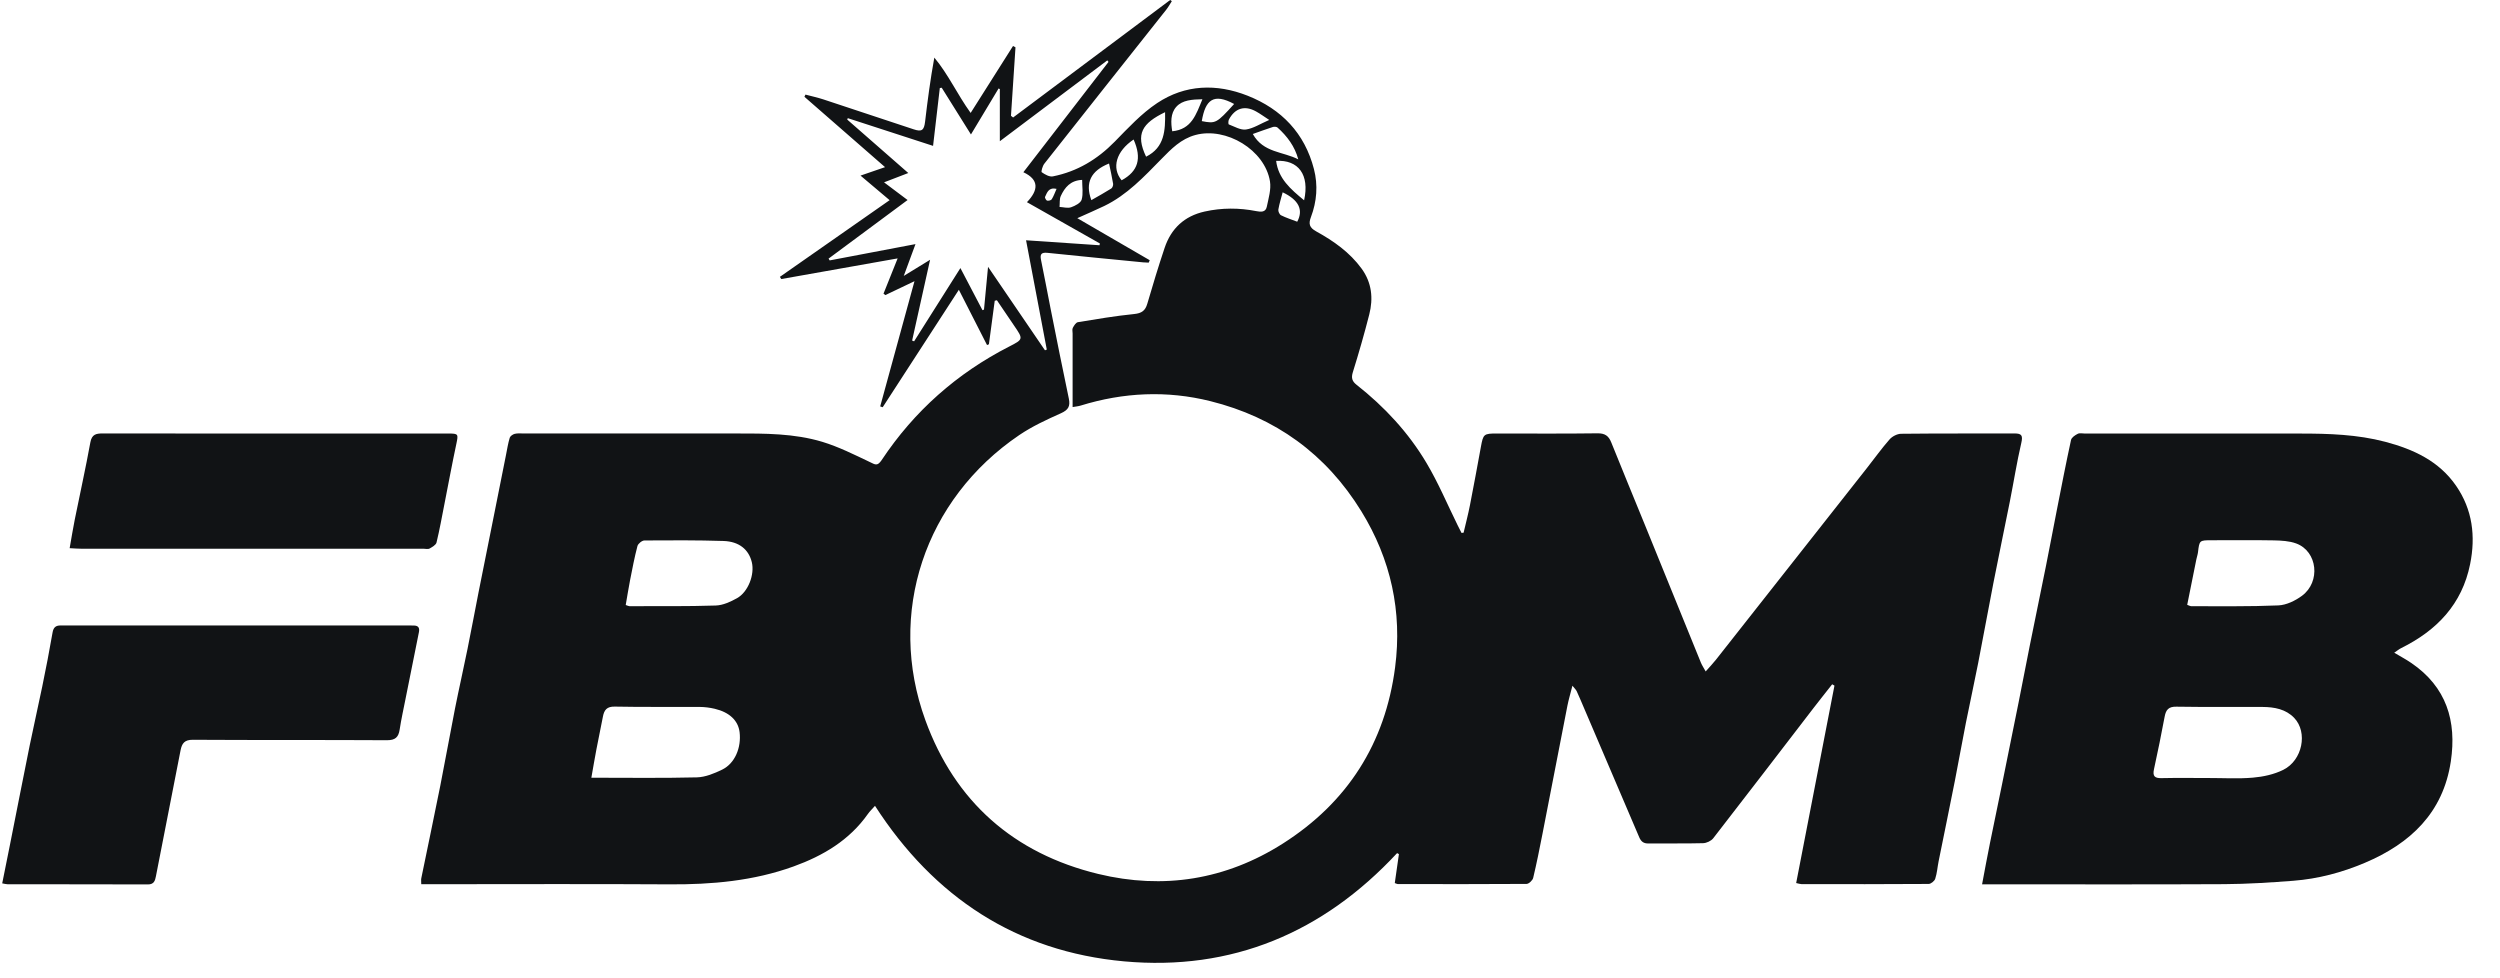 <svg width="92" height="36" viewBox="0 0 92 36" fill="none" xmlns="http://www.w3.org/2000/svg">
<g clip-path="url(#clip0_1086_22041)">
<path d="M53.86 19.605C53.939 19.268 54.027 18.933 54.094 18.593C54.234 17.88 54.365 17.163 54.496 16.448C54.583 15.971 54.601 15.953 55.092 15.953C56.323 15.953 57.554 15.963 58.784 15.946C59.062 15.942 59.198 16.039 59.295 16.282C59.703 17.299 60.123 18.311 60.536 19.325C61.222 21.01 61.905 22.697 62.592 24.383C62.632 24.481 62.694 24.571 62.769 24.709C62.908 24.551 63.035 24.419 63.148 24.276C65.001 21.925 66.853 19.573 68.705 17.221C68.982 16.87 69.242 16.505 69.537 16.169C69.635 16.058 69.817 15.964 69.962 15.963C71.353 15.947 72.744 15.956 74.135 15.951C74.395 15.951 74.447 16.025 74.385 16.294C74.218 17.013 74.104 17.744 73.96 18.468C73.762 19.464 73.552 20.458 73.357 21.454C73.165 22.433 72.99 23.416 72.798 24.394C72.655 25.128 72.492 25.857 72.347 26.59C72.205 27.303 72.08 28.021 71.939 28.735C71.744 29.723 71.54 30.708 71.341 31.695C71.298 31.91 71.284 32.132 71.216 32.339C71.189 32.422 71.059 32.529 70.974 32.529C69.413 32.541 67.853 32.538 66.291 32.535C66.244 32.535 66.197 32.517 66.099 32.496C66.57 30.067 67.038 27.649 67.508 25.231C67.48 25.215 67.452 25.199 67.424 25.182C67.198 25.47 66.968 25.756 66.745 26.046C65.514 27.647 64.287 29.252 63.048 30.847C62.971 30.946 62.803 31.026 62.674 31.029C62.005 31.047 61.333 31.033 60.664 31.04C60.484 31.043 60.392 30.97 60.324 30.812C59.655 29.238 58.98 27.665 58.307 26.091C58.214 25.872 58.122 25.654 58.023 25.437C57.997 25.382 57.948 25.338 57.865 25.234C57.792 25.524 57.725 25.747 57.68 25.974C57.371 27.55 57.068 29.126 56.76 30.702C56.655 31.238 56.548 31.776 56.421 32.307C56.399 32.398 56.262 32.527 56.178 32.528C54.597 32.54 53.016 32.535 51.435 32.533C51.416 32.533 51.398 32.521 51.328 32.497C51.377 32.15 51.429 31.791 51.48 31.431C51.458 31.419 51.435 31.406 51.413 31.395C48.692 34.322 45.332 35.74 41.364 35.378C37.411 35.017 34.372 33.024 32.2 29.655C32.102 29.767 32.01 29.852 31.939 29.953C31.257 30.922 30.288 31.493 29.204 31.885C27.728 32.419 26.194 32.554 24.633 32.544C21.722 32.526 18.809 32.539 15.898 32.539H15.502C15.502 32.436 15.492 32.377 15.503 32.322C15.735 31.189 15.974 30.058 16.201 28.923C16.389 27.976 16.557 27.024 16.744 26.076C16.89 25.341 17.057 24.612 17.205 23.879C17.346 23.185 17.474 22.49 17.611 21.795C17.798 20.847 17.99 19.899 18.18 18.951C18.326 18.217 18.472 17.484 18.619 16.751C18.662 16.536 18.695 16.319 18.758 16.11C18.777 16.048 18.872 15.983 18.943 15.965C19.047 15.939 19.162 15.952 19.271 15.952C21.873 15.952 24.475 15.952 27.076 15.952C28.148 15.952 29.227 15.947 30.26 16.259C30.863 16.442 31.438 16.731 32.01 17.003C32.206 17.096 32.285 17.17 32.447 16.928C33.643 15.129 35.212 13.739 37.138 12.753C37.662 12.485 37.661 12.482 37.315 11.977C37.104 11.669 36.896 11.358 36.686 11.049C36.659 11.056 36.633 11.062 36.606 11.068C36.534 11.601 36.463 12.136 36.392 12.669C36.369 12.678 36.346 12.689 36.323 12.698C35.991 12.046 35.657 11.393 35.286 10.664C34.323 12.148 33.403 13.568 32.483 14.986C32.453 14.976 32.422 14.966 32.391 14.956C32.804 13.45 33.217 11.943 33.653 10.348C33.242 10.543 32.911 10.702 32.581 10.859C32.557 10.842 32.535 10.825 32.513 10.807C32.672 10.411 32.831 10.014 33.033 9.509C31.554 9.771 30.153 10.021 28.751 10.269C28.735 10.242 28.718 10.214 28.7 10.188C30.025 9.262 31.35 8.336 32.738 7.366C32.38 7.064 32.055 6.789 31.667 6.462C31.982 6.353 32.244 6.263 32.57 6.151C31.539 5.251 30.571 4.406 29.603 3.562C29.616 3.535 29.628 3.508 29.641 3.481C29.861 3.54 30.084 3.587 30.3 3.658C31.407 4.022 32.514 4.39 33.62 4.758C33.919 4.859 34.005 4.799 34.043 4.479C34.135 3.698 34.237 2.92 34.383 2.12C34.899 2.737 35.228 3.473 35.72 4.156C36.258 3.306 36.769 2.5 37.279 1.693C37.31 1.71 37.34 1.726 37.37 1.742C37.315 2.581 37.259 3.422 37.204 4.261C37.23 4.282 37.256 4.303 37.282 4.324C39.21 2.882 41.137 1.44 43.064 -0.001C43.084 0.014 43.103 0.028 43.123 0.044C43.054 0.151 42.993 0.263 42.914 0.362C41.419 2.249 39.922 4.133 38.432 6.023C38.365 6.108 38.307 6.316 38.336 6.338C38.453 6.421 38.62 6.516 38.745 6.491C39.639 6.313 40.383 5.866 41.023 5.212C41.516 4.709 42.005 4.178 42.584 3.793C43.616 3.107 44.768 3.07 45.912 3.522C47.162 4.017 48.013 4.903 48.353 6.222C48.506 6.815 48.46 7.415 48.242 7.99C48.147 8.239 48.186 8.378 48.438 8.516C49.076 8.868 49.672 9.286 50.109 9.888C50.482 10.401 50.541 10.978 50.389 11.572C50.207 12.287 50.003 12.995 49.784 13.699C49.719 13.908 49.758 14.032 49.921 14.16C50.949 14.969 51.831 15.918 52.496 17.039C52.931 17.77 53.263 18.562 53.64 19.327C53.687 19.422 53.736 19.516 53.784 19.612L53.856 19.603L53.86 19.605ZM42.308 9.579C42.296 9.608 42.285 9.637 42.273 9.665C42.206 9.662 42.139 9.661 42.073 9.655C40.9 9.54 39.725 9.428 38.552 9.305C38.327 9.282 38.264 9.347 38.31 9.567C38.434 10.162 38.542 10.759 38.661 11.355C38.882 12.461 39.1 13.566 39.333 14.668C39.393 14.953 39.313 15.086 39.04 15.209C38.514 15.444 37.982 15.69 37.507 16.012C34.032 18.368 32.621 22.564 34.053 26.501C35.143 29.503 37.31 31.408 40.414 32.161C42.813 32.743 45.109 32.377 47.206 31.045C49.588 29.531 50.977 27.351 51.34 24.557C51.606 22.511 51.186 20.584 50.099 18.818C48.801 16.707 46.933 15.357 44.537 14.761C42.943 14.364 41.344 14.438 39.769 14.925C39.681 14.952 39.588 14.959 39.472 14.98C39.472 14.049 39.472 13.161 39.472 12.273C39.472 12.203 39.45 12.121 39.479 12.066C39.522 11.983 39.593 11.869 39.667 11.856C40.355 11.742 41.044 11.627 41.738 11.556C42.014 11.528 42.147 11.433 42.221 11.176C42.422 10.488 42.63 9.802 42.858 9.122C43.097 8.409 43.584 7.952 44.329 7.785C44.963 7.644 45.599 7.644 46.234 7.77C46.407 7.805 46.576 7.812 46.618 7.609C46.681 7.301 46.783 6.972 46.735 6.673C46.546 5.518 45.121 4.661 43.991 4.968C43.461 5.111 43.105 5.479 42.743 5.848C42.102 6.502 41.477 7.174 40.635 7.581C40.335 7.725 40.028 7.856 39.645 8.029C40.574 8.569 41.441 9.071 42.308 9.575V9.579ZM40.793 2.278C40.778 2.259 40.764 2.241 40.749 2.222C39.435 3.21 38.123 4.198 36.794 5.197V3.278C36.778 3.271 36.764 3.263 36.748 3.256C36.416 3.809 36.083 4.362 35.731 4.948C35.357 4.35 35.006 3.789 34.655 3.228C34.632 3.232 34.608 3.236 34.585 3.24C34.503 3.942 34.421 4.644 34.337 5.368C33.285 5.025 32.241 4.687 31.198 4.348L31.178 4.4C31.919 5.05 32.661 5.698 33.425 6.367C33.118 6.486 32.846 6.59 32.533 6.71C32.84 6.941 33.111 7.144 33.399 7.361C32.406 8.096 31.448 8.806 30.491 9.517C30.504 9.539 30.519 9.561 30.532 9.583C31.576 9.385 32.62 9.187 33.69 8.983C33.549 9.368 33.416 9.728 33.258 10.154C33.609 9.939 33.891 9.766 34.227 9.56C33.998 10.594 33.782 11.563 33.566 12.533C33.59 12.542 33.615 12.552 33.639 12.561C34.203 11.669 34.768 10.776 35.343 9.865C35.627 10.407 35.891 10.911 36.155 11.415C36.174 11.408 36.192 11.4 36.211 11.393C36.259 10.891 36.306 10.388 36.36 9.819C37.089 10.887 37.772 11.889 38.455 12.891L38.522 12.864C38.27 11.539 38.019 10.213 37.759 8.842C38.697 8.906 39.579 8.966 40.461 9.025C40.466 9.003 40.47 8.982 40.476 8.96C39.594 8.462 38.713 7.962 37.791 7.44C38.209 7.008 38.256 6.616 37.66 6.338C38.721 4.963 39.757 3.621 40.793 2.279V2.278ZM21.759 28.62C23.112 28.62 24.38 28.639 25.647 28.607C25.96 28.598 26.288 28.462 26.578 28.321C27.042 28.095 27.286 27.516 27.217 26.943C27.165 26.52 26.848 26.212 26.302 26.083C26.12 26.04 25.928 26.016 25.741 26.015C24.701 26.009 23.662 26.024 22.624 26.003C22.332 25.997 22.235 26.127 22.188 26.368C22.109 26.769 22.026 27.169 21.949 27.571C21.885 27.908 21.828 28.245 21.762 28.62H21.759ZM23.026 22.264C23.106 22.291 23.134 22.307 23.161 22.307C24.22 22.304 25.282 22.318 26.34 22.283C26.604 22.275 26.882 22.147 27.121 22.014C27.535 21.784 27.777 21.14 27.667 20.689C27.554 20.224 27.202 19.927 26.625 19.908C25.656 19.877 24.686 19.882 23.716 19.889C23.626 19.889 23.481 20.007 23.458 20.095C23.349 20.508 23.27 20.928 23.187 21.348C23.129 21.648 23.081 21.952 23.026 22.267V22.264ZM47.777 5.865C47.649 5.386 47.369 5.014 47.013 4.694C46.977 4.662 46.892 4.657 46.842 4.673C46.595 4.753 46.352 4.843 46.103 4.931C46.49 5.627 47.218 5.573 47.777 5.865ZM42.875 4.128C42.033 4.535 41.777 4.929 42.176 5.766C42.86 5.425 42.887 4.801 42.875 4.128ZM47.991 7.371C48.201 6.429 47.776 5.871 46.962 5.921C47.043 6.572 47.49 6.957 47.991 7.371ZM44.248 3.652C43.866 3.66 43.514 3.682 43.292 3.926C43.067 4.173 43.087 4.519 43.138 4.831C43.855 4.761 44.014 4.214 44.249 3.652H44.248ZM41.717 5.134C41.072 5.566 40.899 6.18 41.276 6.635C41.885 6.303 42.026 5.834 41.717 5.134ZM46.708 4.414C46.52 4.292 46.376 4.186 46.221 4.1C45.806 3.87 45.448 3.977 45.224 4.399C45.197 4.448 45.199 4.571 45.219 4.578C45.428 4.657 45.653 4.794 45.852 4.766C46.122 4.727 46.375 4.558 46.708 4.414ZM40.162 7.365C40.421 7.216 40.662 7.085 40.894 6.938C40.938 6.91 40.971 6.818 40.963 6.764C40.922 6.514 40.865 6.267 40.813 6.017C40.15 6.282 39.922 6.718 40.162 7.366V7.365ZM39.823 6.62C39.394 6.638 39.183 6.897 39.037 7.213C38.984 7.329 39.005 7.48 38.991 7.615C39.135 7.623 39.291 7.671 39.417 7.627C39.566 7.575 39.77 7.47 39.805 7.346C39.868 7.127 39.823 6.878 39.823 6.619V6.62ZM45.416 3.826C44.662 3.419 44.358 3.666 44.226 4.457C44.736 4.557 44.769 4.54 45.416 3.826ZM47.738 8.159C47.975 7.718 47.79 7.356 47.202 7.077C47.146 7.29 47.08 7.499 47.043 7.712C47.032 7.777 47.085 7.894 47.142 7.922C47.326 8.015 47.526 8.077 47.737 8.159H47.738ZM38.883 6.95C38.587 6.883 38.534 7.088 38.458 7.245C38.443 7.275 38.497 7.374 38.532 7.383C38.585 7.395 38.68 7.373 38.704 7.333C38.774 7.22 38.819 7.091 38.882 6.949L38.883 6.95Z" fill="#111315"/>
<path d="M72.941 32.541C73.045 31.994 73.133 31.506 73.232 31.02C73.377 30.297 73.53 29.576 73.677 28.853C73.881 27.847 74.085 26.842 74.287 25.836C74.426 25.141 74.557 24.446 74.697 23.752C74.894 22.776 75.097 21.801 75.292 20.825C75.43 20.14 75.556 19.454 75.692 18.768C75.861 17.908 76.028 17.047 76.214 16.191C76.234 16.1 76.363 16.013 76.462 15.964C76.534 15.927 76.638 15.955 76.728 15.955C79.369 15.955 82.01 15.955 84.651 15.955C85.703 15.955 86.752 15.988 87.776 16.258C88.809 16.531 89.754 16.963 90.385 17.878C90.99 18.757 91.108 19.734 90.9 20.762C90.603 22.238 89.674 23.201 88.364 23.85C88.285 23.888 88.215 23.948 88.108 24.02C88.331 24.153 88.538 24.263 88.73 24.394C90.029 25.276 90.413 26.534 90.19 28.021C89.907 29.911 88.704 31.041 87.026 31.752C86.186 32.108 85.307 32.342 84.395 32.412C83.55 32.477 82.701 32.532 81.854 32.537C79.032 32.552 76.211 32.542 73.391 32.543H72.941V32.541ZM81.262 28.631C81.812 28.63 82.364 28.665 82.91 28.617C83.288 28.585 83.685 28.498 84.023 28.331C84.733 27.981 84.934 26.948 84.426 26.418C84.117 26.096 83.697 26.019 83.269 26.016C82.21 26.009 81.15 26.024 80.091 26.006C79.801 26 79.706 26.123 79.659 26.373C79.537 27.019 79.409 27.663 79.267 28.305C79.209 28.566 79.294 28.642 79.551 28.635C80.121 28.622 80.691 28.631 81.26 28.631H81.262ZM80.488 22.258C80.579 22.291 80.606 22.309 80.634 22.309C81.704 22.306 82.773 22.325 83.841 22.279C84.138 22.267 84.463 22.108 84.71 21.927C85.41 21.412 85.284 20.288 84.501 20C84.246 19.906 83.953 19.892 83.678 19.886C82.918 19.872 82.159 19.881 81.399 19.881C80.938 19.881 80.939 19.881 80.886 20.323C80.875 20.411 80.844 20.496 80.826 20.584C80.714 21.139 80.603 21.694 80.489 22.259L80.488 22.258Z" fill="#111315"/>
<path d="M0.082 32.505C0.177 32.028 0.272 31.562 0.365 31.096C0.608 29.875 0.846 28.652 1.093 27.431C1.24 26.709 1.406 25.991 1.554 25.269C1.69 24.606 1.82 23.941 1.935 23.273C1.968 23.083 2.058 23.016 2.232 23.017C2.302 23.017 2.372 23.017 2.441 23.017C6.612 23.017 10.783 23.017 14.954 23.017C15.044 23.017 15.134 23.017 15.225 23.019C15.394 23.022 15.45 23.099 15.415 23.27C15.247 24.089 15.084 24.911 14.921 25.731C14.848 26.102 14.765 26.471 14.708 26.845C14.665 27.129 14.549 27.241 14.238 27.24C11.857 27.226 9.476 27.239 7.096 27.224C6.79 27.222 6.695 27.356 6.645 27.61C6.346 29.156 6.042 30.701 5.738 32.246C5.707 32.409 5.667 32.547 5.443 32.547C3.723 32.541 2.002 32.543 0.282 32.541C0.225 32.541 0.166 32.522 0.082 32.508L0.082 32.505Z" fill="#111315"/>
<path d="M2.563 20.173C2.63 19.799 2.683 19.459 2.751 19.122C2.942 18.174 3.152 17.23 3.325 16.28C3.38 15.98 3.538 15.951 3.783 15.951C6.934 15.956 10.085 15.954 13.236 15.954C14.326 15.954 15.416 15.953 16.507 15.954C16.87 15.954 16.869 15.976 16.794 16.333C16.638 17.064 16.503 17.799 16.358 18.533C16.264 19.01 16.179 19.49 16.064 19.964C16.041 20.056 15.904 20.131 15.806 20.188C15.753 20.218 15.668 20.194 15.598 20.194C11.407 20.194 7.216 20.194 3.025 20.194C2.887 20.194 2.751 20.183 2.562 20.173H2.563Z" fill="#111315"/>
</g>
<defs>
<clipPath id="clip0_1086_22041">
<rect width="91.102" height="36" fill="white"/>
</clipPath>
</defs>
</svg>
